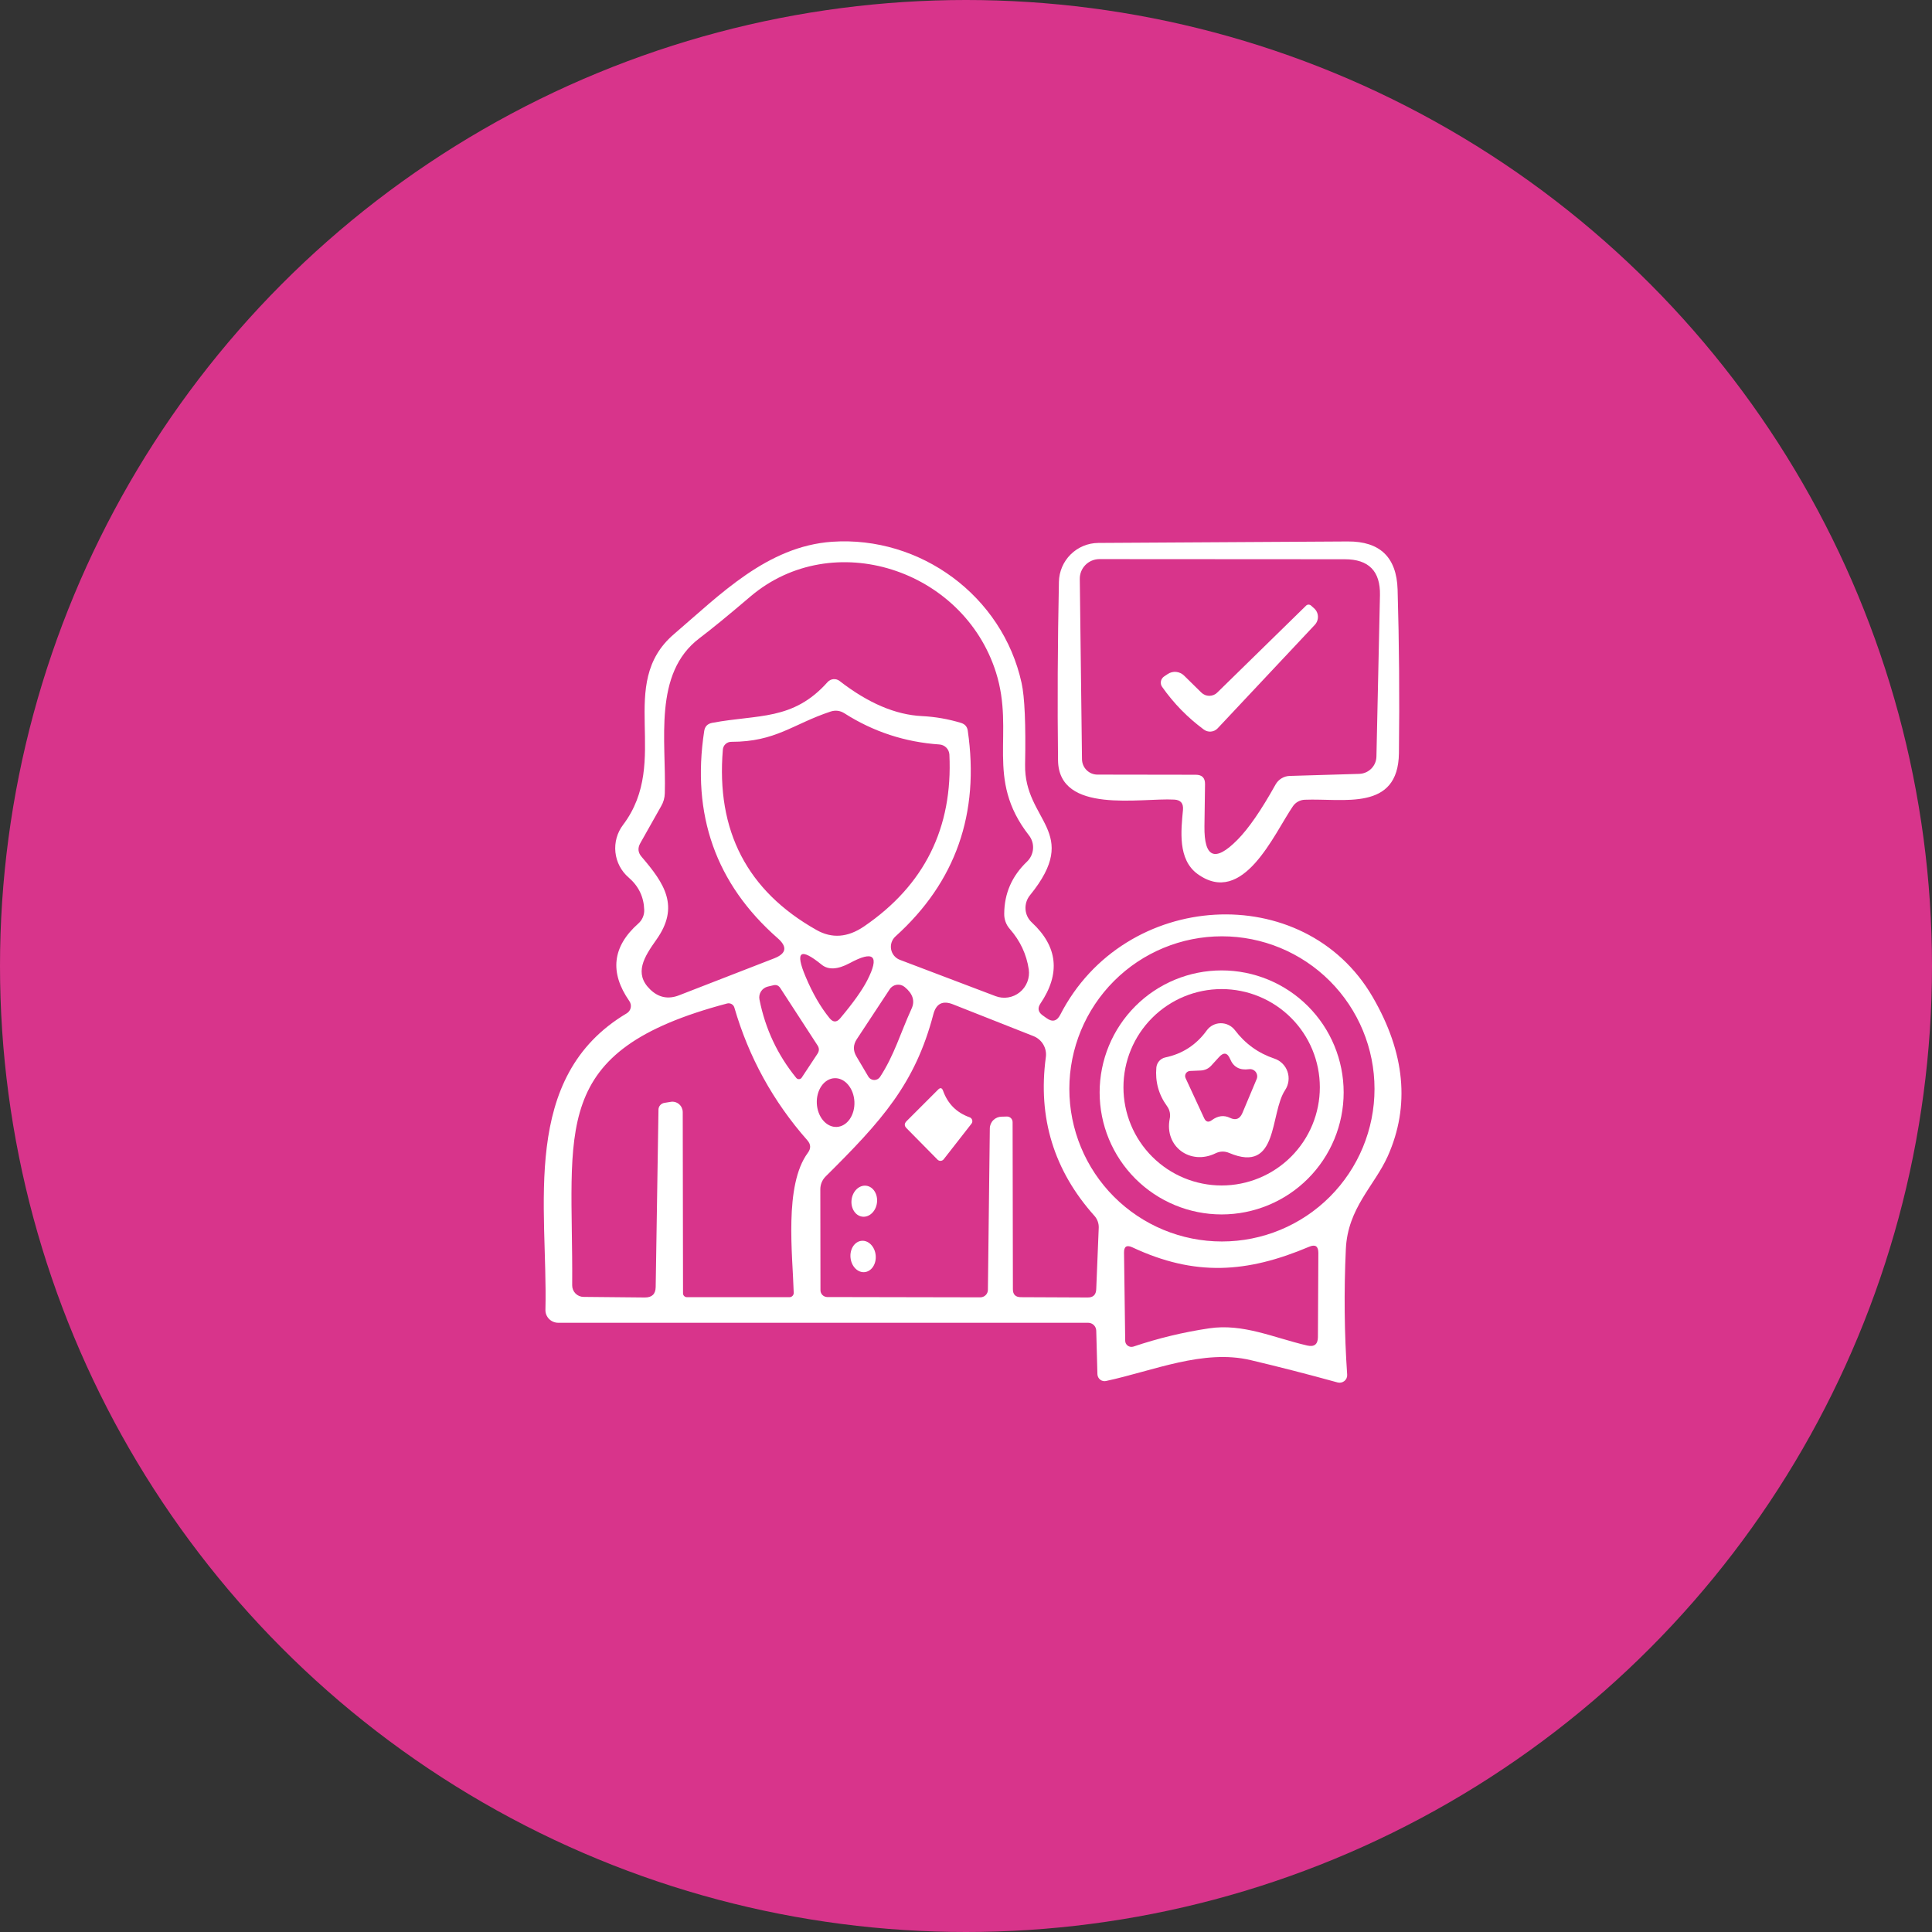 <?xml version="1.0" encoding="UTF-8"?> <svg xmlns="http://www.w3.org/2000/svg" width="184" height="184" viewBox="0 0 184 184" fill="none"><rect x="0" y="0" width="184" height="184" fill="#333333" stroke="none"/> <circle cx="92" cy="92" r="92" fill="#D8348B"></circle> <path d="M103.634 125.978H53.164C53 125.978 52.838 125.945 52.688 125.882C52.537 125.819 52.401 125.727 52.287 125.61C52.173 125.494 52.085 125.356 52.026 125.206C51.967 125.055 51.94 124.894 51.946 124.732C52.184 114.988 49.468 102.584 59.688 96.508C59.784 96.451 59.867 96.375 59.932 96.284C59.997 96.194 60.043 96.091 60.067 95.982C60.09 95.873 60.091 95.76 60.069 95.651C60.047 95.541 60.003 95.438 59.94 95.346C58.036 92.611 58.32 90.147 60.794 87.954C60.978 87.792 61.123 87.591 61.22 87.366C61.317 87.141 61.363 86.897 61.354 86.652C61.316 85.42 60.822 84.393 59.87 83.572C59.16 82.961 58.711 82.102 58.612 81.171C58.513 80.24 58.772 79.306 59.338 78.56C63.958 72.442 58.596 65.148 64.21 60.374C68.564 56.65 73.058 52.03 79.246 51.596C87.646 51.022 95.472 56.748 97.292 65.036C97.59 66.38 97.702 68.975 97.628 72.82C97.53 78.252 103.046 79.162 98.09 85.266C97.785 85.642 97.635 86.12 97.668 86.601C97.702 87.082 97.918 87.531 98.272 87.856C100.745 90.152 101.016 92.728 99.084 95.584C98.804 96.004 98.864 96.368 99.266 96.676L99.658 96.956C100.218 97.367 100.656 97.264 100.974 96.648C107.092 84.72 124.2 83.726 130.724 94.94C133.822 100.269 134.303 105.328 132.166 110.116C130.892 112.944 128.358 115.044 128.176 118.95C127.989 123.01 128.031 127 128.302 130.92C128.31 131.033 128.292 131.147 128.246 131.252C128.201 131.357 128.131 131.449 128.042 131.522C127.953 131.594 127.848 131.645 127.735 131.669C127.621 131.694 127.504 131.691 127.392 131.662C124.517 130.869 121.754 130.159 119.104 129.534C114.596 128.47 109.836 130.556 105.342 131.522C105.245 131.545 105.145 131.545 105.048 131.524C104.951 131.502 104.86 131.459 104.781 131.398C104.702 131.336 104.637 131.258 104.591 131.168C104.546 131.078 104.52 130.979 104.516 130.878L104.404 126.734C104.4 126.532 104.317 126.34 104.173 126.199C104.029 126.057 103.835 125.978 103.634 125.978ZM92.168 69.586C93.316 77.473 91.02 84.006 85.28 89.186C85.112 89.339 84.986 89.532 84.913 89.748C84.841 89.963 84.826 90.193 84.868 90.416C84.91 90.639 85.008 90.848 85.154 91.022C85.3 91.197 85.487 91.331 85.7 91.412L94.814 94.87C95.196 95.016 95.609 95.058 96.013 94.994C96.418 94.93 96.798 94.76 97.117 94.503C97.437 94.246 97.684 93.909 97.835 93.527C97.986 93.144 98.035 92.729 97.978 92.322C97.763 90.885 97.161 89.601 96.172 88.472C95.821 88.076 95.631 87.561 95.64 87.03C95.649 85.089 96.372 83.432 97.81 82.06C98.146 81.737 98.351 81.302 98.385 80.838C98.418 80.375 98.278 79.917 97.992 79.554C93.764 74.136 96.69 69.866 94.856 64.042C91.748 54.2 79.302 50.168 71.476 56.804C69.385 58.587 67.766 59.912 66.618 60.78C62.166 64.14 63.468 70.594 63.314 75.55C63.304 75.989 63.188 76.399 62.964 76.782L60.976 80.31C60.714 80.777 60.761 81.211 61.116 81.612C63.272 84.132 64.77 86.33 62.502 89.508C61.354 91.132 60.346 92.7 61.914 94.226C62.716 95.01 63.64 95.197 64.686 94.786L73.73 91.272C74.896 90.815 75.008 90.175 74.066 89.354C68.176 84.183 65.843 77.608 67.066 69.628C67.131 69.189 67.383 68.928 67.822 68.844C72.204 68.018 75.522 68.662 78.826 64.952C78.968 64.796 79.163 64.7 79.374 64.682C79.584 64.663 79.793 64.725 79.96 64.854C82.676 66.963 85.294 68.079 87.814 68.2C89.083 68.265 90.315 68.48 91.51 68.844C91.892 68.956 92.112 69.203 92.168 69.586ZM79.106 67.766C75.48 68.97 73.898 70.65 69.642 70.65C69.439 70.65 69.244 70.726 69.096 70.864C68.948 71.001 68.858 71.19 68.844 71.392C68.19 79.129 71.163 84.855 77.762 88.57C79.227 89.401 80.734 89.289 82.284 88.234C88.042 84.305 90.754 78.845 90.418 71.854C90.401 71.607 90.296 71.374 90.121 71.199C89.945 71.024 89.713 70.918 89.466 70.902C86.19 70.678 83.175 69.689 80.422 67.934C80.011 67.673 79.572 67.617 79.106 67.766ZM130.906 103.704C130.906 99.85 129.375 96.154 126.649 93.428C123.924 90.703 120.228 89.172 116.374 89.172C112.52 89.172 108.823 90.703 106.098 93.428C103.373 96.154 101.842 99.85 101.842 103.704C101.842 107.558 103.373 111.254 106.098 113.98C108.823 116.705 112.52 118.236 116.374 118.236C120.228 118.236 123.924 116.705 126.649 113.98C129.375 111.254 130.906 107.558 130.906 103.704ZM80.912 91.734C79.773 92.341 78.886 92.387 78.252 91.874C76.208 90.213 75.699 90.595 76.726 93.022C77.388 94.599 78.149 95.915 79.008 96.97C79.344 97.381 79.68 97.385 80.016 96.984C81.248 95.519 82.106 94.315 82.592 93.372C83.796 91.02 83.236 90.474 80.912 91.734ZM77.846 100.372C78.032 100.101 78.037 99.831 77.86 99.56L74.304 94.086C74.145 93.853 73.93 93.769 73.66 93.834L73.128 93.96C72.86 94.024 72.627 94.188 72.478 94.418C72.329 94.648 72.276 94.925 72.33 95.192C72.88 97.973 74.047 100.461 75.83 102.654C75.861 102.694 75.901 102.726 75.946 102.747C75.992 102.769 76.042 102.779 76.092 102.778C76.143 102.776 76.192 102.763 76.236 102.739C76.281 102.715 76.319 102.681 76.348 102.64L77.846 100.372ZM86.806 96.088C87.16 95.341 86.946 94.646 86.162 94.002C86.057 93.914 85.935 93.85 85.804 93.813C85.673 93.776 85.535 93.767 85.4 93.787C85.266 93.806 85.136 93.855 85.022 93.928C84.907 94.001 84.808 94.098 84.734 94.212L81.598 98.972C81.243 99.513 81.234 100.064 81.57 100.624L82.704 102.542C82.761 102.636 82.841 102.714 82.936 102.769C83.031 102.824 83.139 102.855 83.249 102.858C83.359 102.86 83.468 102.835 83.566 102.785C83.664 102.735 83.748 102.661 83.81 102.57C85.168 100.498 85.756 98.384 86.806 96.088ZM63.888 104.936C64.026 104.914 64.168 104.922 64.303 104.961C64.438 104.999 64.564 105.066 64.671 105.158C64.778 105.249 64.865 105.363 64.926 105.491C64.986 105.62 65.019 105.76 65.022 105.902L65.05 123.178C65.05 123.275 65.09 123.367 65.16 123.435C65.231 123.504 65.327 123.542 65.428 123.542H75.186C75.24 123.542 75.294 123.531 75.344 123.51C75.394 123.489 75.44 123.457 75.478 123.418C75.516 123.379 75.545 123.333 75.565 123.282C75.584 123.231 75.594 123.176 75.592 123.122C75.494 119.524 74.654 112.888 76.936 109.794C77.244 109.383 77.23 108.987 76.894 108.604C73.627 104.899 71.308 100.68 69.936 95.948C69.894 95.81 69.799 95.694 69.672 95.623C69.544 95.553 69.393 95.534 69.25 95.57C52.114 100.106 54.606 107.498 54.494 122.408C54.492 122.553 54.519 122.696 54.573 122.83C54.627 122.964 54.707 123.086 54.809 123.189C54.91 123.292 55.031 123.374 55.164 123.43C55.298 123.485 55.441 123.514 55.586 123.514L61.424 123.57C62.096 123.57 62.436 123.239 62.446 122.576L62.712 105.692C62.71 105.533 62.768 105.379 62.873 105.258C62.979 105.137 63.125 105.058 63.286 105.034L63.888 104.936ZM95.906 106.336C96.047 106.336 96.182 106.392 96.282 106.492C96.382 106.592 96.438 106.727 96.438 106.868L96.466 122.786C96.466 123.29 96.722 123.542 97.236 123.542L103.578 123.57C104.11 123.579 104.385 123.313 104.404 122.772L104.642 116.906C104.651 116.501 104.506 116.106 104.236 115.8C100.372 111.488 98.827 106.453 99.602 100.694C99.662 100.276 99.579 99.85 99.365 99.484C99.152 99.119 98.821 98.835 98.426 98.678L90.768 95.654C89.788 95.262 89.162 95.575 88.892 96.592C87.156 103.228 83.964 106.756 78.644 112.034C78.48 112.194 78.349 112.385 78.26 112.596C78.171 112.808 78.125 113.036 78.126 113.266L78.14 122.884C78.14 123.052 78.207 123.214 78.328 123.334C78.448 123.455 78.612 123.524 78.784 123.528L93.358 123.556C93.551 123.556 93.736 123.481 93.872 123.347C94.009 123.213 94.086 123.031 94.086 122.842L94.268 107.47C94.271 107.172 94.392 106.887 94.605 106.677C94.817 106.468 95.103 106.35 95.402 106.35L95.906 106.336ZM79.691 107.327C79.926 107.316 80.156 107.245 80.368 107.118C80.579 106.992 80.769 106.811 80.925 106.588C81.081 106.364 81.201 106.102 81.277 105.816C81.354 105.53 81.386 105.226 81.372 104.922C81.357 104.617 81.297 104.317 81.194 104.04C81.09 103.762 80.946 103.512 80.77 103.305C80.594 103.097 80.388 102.935 80.165 102.829C79.943 102.722 79.707 102.673 79.472 102.685C79.237 102.696 79.007 102.767 78.796 102.894C78.584 103.02 78.394 103.201 78.239 103.424C78.082 103.648 77.963 103.91 77.886 104.196C77.809 104.481 77.777 104.786 77.792 105.09C77.806 105.395 77.867 105.695 77.97 105.972C78.073 106.25 78.217 106.499 78.393 106.707C78.57 106.915 78.775 107.077 78.998 107.183C79.22 107.289 79.456 107.339 79.691 107.327ZM124.676 118.74C118.754 121.246 113.798 121.582 107.848 118.796C107.306 118.544 107.04 118.712 107.05 119.3L107.162 127.686C107.161 127.779 107.183 127.871 107.225 127.953C107.268 128.036 107.33 128.108 107.406 128.163C107.483 128.217 107.571 128.253 107.665 128.268C107.759 128.282 107.855 128.275 107.946 128.246C110.298 127.453 112.696 126.874 115.142 126.51C118.404 126.02 121.302 127.406 124.508 128.148C125.17 128.297 125.506 128.031 125.516 127.35L125.558 119.328C125.558 118.684 125.264 118.488 124.676 118.74Z" fill="white"></path> <path d="M111.825 76.152C108.675 75.97 100.835 77.58 100.765 72.414C100.699 67.047 100.727 61.382 100.849 55.418C100.867 54.432 101.269 53.493 101.97 52.8C102.671 52.107 103.615 51.715 104.601 51.708L128.359 51.568C131.429 51.549 133.011 53.075 133.105 56.146C133.254 61.27 133.296 66.464 133.231 71.728C133.161 77.314 127.925 76.012 124.257 76.166C124.035 76.175 123.818 76.235 123.624 76.342C123.43 76.449 123.263 76.599 123.137 76.782C121.331 79.414 118.405 86.386 114.051 83.236C112.147 81.85 112.483 79.092 112.665 77.132C112.721 76.507 112.441 76.18 111.825 76.152ZM114.765 74.682L114.709 78.686C114.671 81.701 115.712 82.139 117.831 80.002C118.895 78.938 120.113 77.174 121.485 74.71C121.621 74.47 121.817 74.269 122.052 74.127C122.287 73.985 122.555 73.906 122.829 73.898L129.451 73.702C129.885 73.688 130.298 73.508 130.603 73.201C130.908 72.893 131.082 72.481 131.089 72.05L131.425 56.678C131.471 54.401 130.356 53.262 128.079 53.262L104.713 53.248C104.464 53.248 104.218 53.297 103.988 53.392C103.759 53.488 103.551 53.627 103.376 53.803C103.202 53.979 103.064 54.188 102.971 54.417C102.879 54.646 102.833 54.891 102.837 55.138L103.047 72.316C103.054 72.705 103.212 73.075 103.487 73.347C103.762 73.62 104.132 73.772 104.517 73.772L113.883 73.786C114.48 73.786 114.774 74.085 114.765 74.682Z" fill="white"></path> <path d="M115.927 65.96L124.383 57.686C124.442 57.623 124.525 57.586 124.614 57.583C124.703 57.581 124.79 57.612 124.859 57.672L125.139 57.924C125.25 58.019 125.342 58.137 125.407 58.269C125.472 58.401 125.509 58.545 125.517 58.693C125.525 58.841 125.503 58.989 125.452 59.129C125.402 59.268 125.324 59.397 125.223 59.506L115.969 69.362C115.8 69.542 115.571 69.654 115.325 69.674C115.079 69.695 114.835 69.624 114.639 69.474C113.099 68.335 111.778 66.982 110.677 65.414C110.623 65.338 110.585 65.251 110.566 65.159C110.546 65.067 110.546 64.972 110.564 64.88C110.582 64.787 110.619 64.699 110.672 64.62C110.725 64.541 110.793 64.473 110.873 64.42L111.209 64.196C111.445 64.036 111.731 63.963 112.017 63.991C112.303 64.019 112.572 64.146 112.777 64.35L114.415 65.96C114.616 66.158 114.888 66.27 115.171 66.27C115.453 66.27 115.725 66.158 115.927 65.96Z" fill="white"></path> <path d="M127.967 104.04C127.967 107.122 126.742 110.077 124.563 112.257C122.384 114.436 119.428 115.66 116.347 115.66C113.265 115.66 110.309 114.436 108.13 112.257C105.951 110.077 104.727 107.122 104.727 104.04C104.727 100.958 105.951 98.002 108.13 95.823C110.309 93.644 113.265 92.42 116.347 92.42C119.428 92.42 122.384 93.644 124.563 95.823C126.742 98.002 127.967 100.958 127.967 104.04ZM125.699 103.55C125.699 102.322 125.457 101.106 124.987 99.971C124.517 98.836 123.828 97.805 122.959 96.937C122.091 96.069 121.06 95.38 119.925 94.91C118.791 94.44 117.575 94.198 116.347 94.198C113.866 94.198 111.488 95.183 109.734 96.937C107.98 98.691 106.995 101.07 106.995 103.55C106.995 106.03 107.98 108.409 109.734 110.163C111.488 111.917 113.866 112.902 116.347 112.902C117.575 112.902 118.791 112.66 119.925 112.19C121.06 111.72 122.091 111.031 122.959 110.163C123.828 109.294 124.517 108.263 124.987 107.129C125.457 105.994 125.699 104.778 125.699 103.55Z" fill="white"></path> <path d="M117.605 98.104C118.585 99.401 119.841 100.307 121.371 100.82C121.661 100.916 121.924 101.078 122.14 101.293C122.357 101.509 122.521 101.771 122.619 102.061C122.718 102.35 122.749 102.659 122.71 102.964C122.671 103.268 122.562 103.56 122.393 103.816C120.909 106.056 121.805 111.81 117.073 109.808C116.635 109.621 116.201 109.631 115.771 109.836C113.377 111.012 110.871 109.206 111.403 106.546C111.447 106.339 111.448 106.127 111.404 105.922C111.361 105.716 111.275 105.524 111.151 105.356C110.349 104.255 110.008 103.023 110.129 101.66C110.154 101.432 110.249 101.217 110.402 101.046C110.556 100.875 110.759 100.757 110.983 100.708C112.626 100.363 113.942 99.504 114.931 98.132C115.083 97.923 115.282 97.753 115.512 97.635C115.742 97.516 115.996 97.453 116.256 97.451C116.515 97.448 116.772 97.505 117.006 97.619C117.24 97.732 117.446 97.898 117.605 98.104ZM114.329 101.954L113.335 101.996C113.255 102.001 113.176 102.024 113.107 102.066C113.038 102.107 112.98 102.164 112.938 102.232C112.897 102.3 112.873 102.376 112.869 102.455C112.865 102.533 112.881 102.611 112.915 102.682L114.679 106.49C114.847 106.854 115.09 106.919 115.407 106.686C115.986 106.257 116.565 106.182 117.143 106.462C117.685 106.723 118.077 106.574 118.319 106.014L119.677 102.78C119.726 102.668 119.744 102.545 119.729 102.424C119.714 102.302 119.667 102.187 119.593 102.09C119.519 101.993 119.42 101.918 119.307 101.871C119.194 101.825 119.07 101.81 118.949 101.828C118.072 101.949 117.475 101.627 117.157 100.862C116.896 100.246 116.541 100.185 116.093 100.68L115.365 101.478C115.237 101.623 115.079 101.741 114.9 101.823C114.722 101.905 114.528 101.949 114.329 101.954Z" fill="white"></path> <path d="M86.345 106.77L89.341 103.774C89.556 103.559 89.714 103.597 89.817 103.886C90.265 105.127 91.105 105.967 92.337 106.406C92.397 106.426 92.451 106.46 92.495 106.506C92.538 106.551 92.57 106.606 92.588 106.667C92.606 106.727 92.609 106.791 92.597 106.853C92.585 106.915 92.558 106.973 92.519 107.022L89.873 110.41C89.839 110.452 89.797 110.487 89.749 110.512C89.701 110.538 89.649 110.553 89.595 110.557C89.541 110.561 89.487 110.553 89.436 110.535C89.385 110.517 89.338 110.489 89.299 110.452L86.345 107.456C86.112 107.232 86.112 107.003 86.345 106.77Z" fill="white"></path> <path d="M81.104 114.243C80.999 115.056 81.454 115.785 82.121 115.872C82.788 115.958 83.414 115.37 83.52 114.557C83.625 113.744 83.17 113.015 82.503 112.928C81.836 112.842 81.21 113.43 81.104 114.243Z" fill="white"></path> <path d="M81.002 119.781C81.082 120.605 81.684 121.22 82.346 121.155C83.008 121.09 83.479 120.37 83.398 119.547C83.317 118.723 82.716 118.108 82.054 118.173C81.392 118.238 80.921 118.958 81.002 119.781Z" fill="white"></path> </svg> 